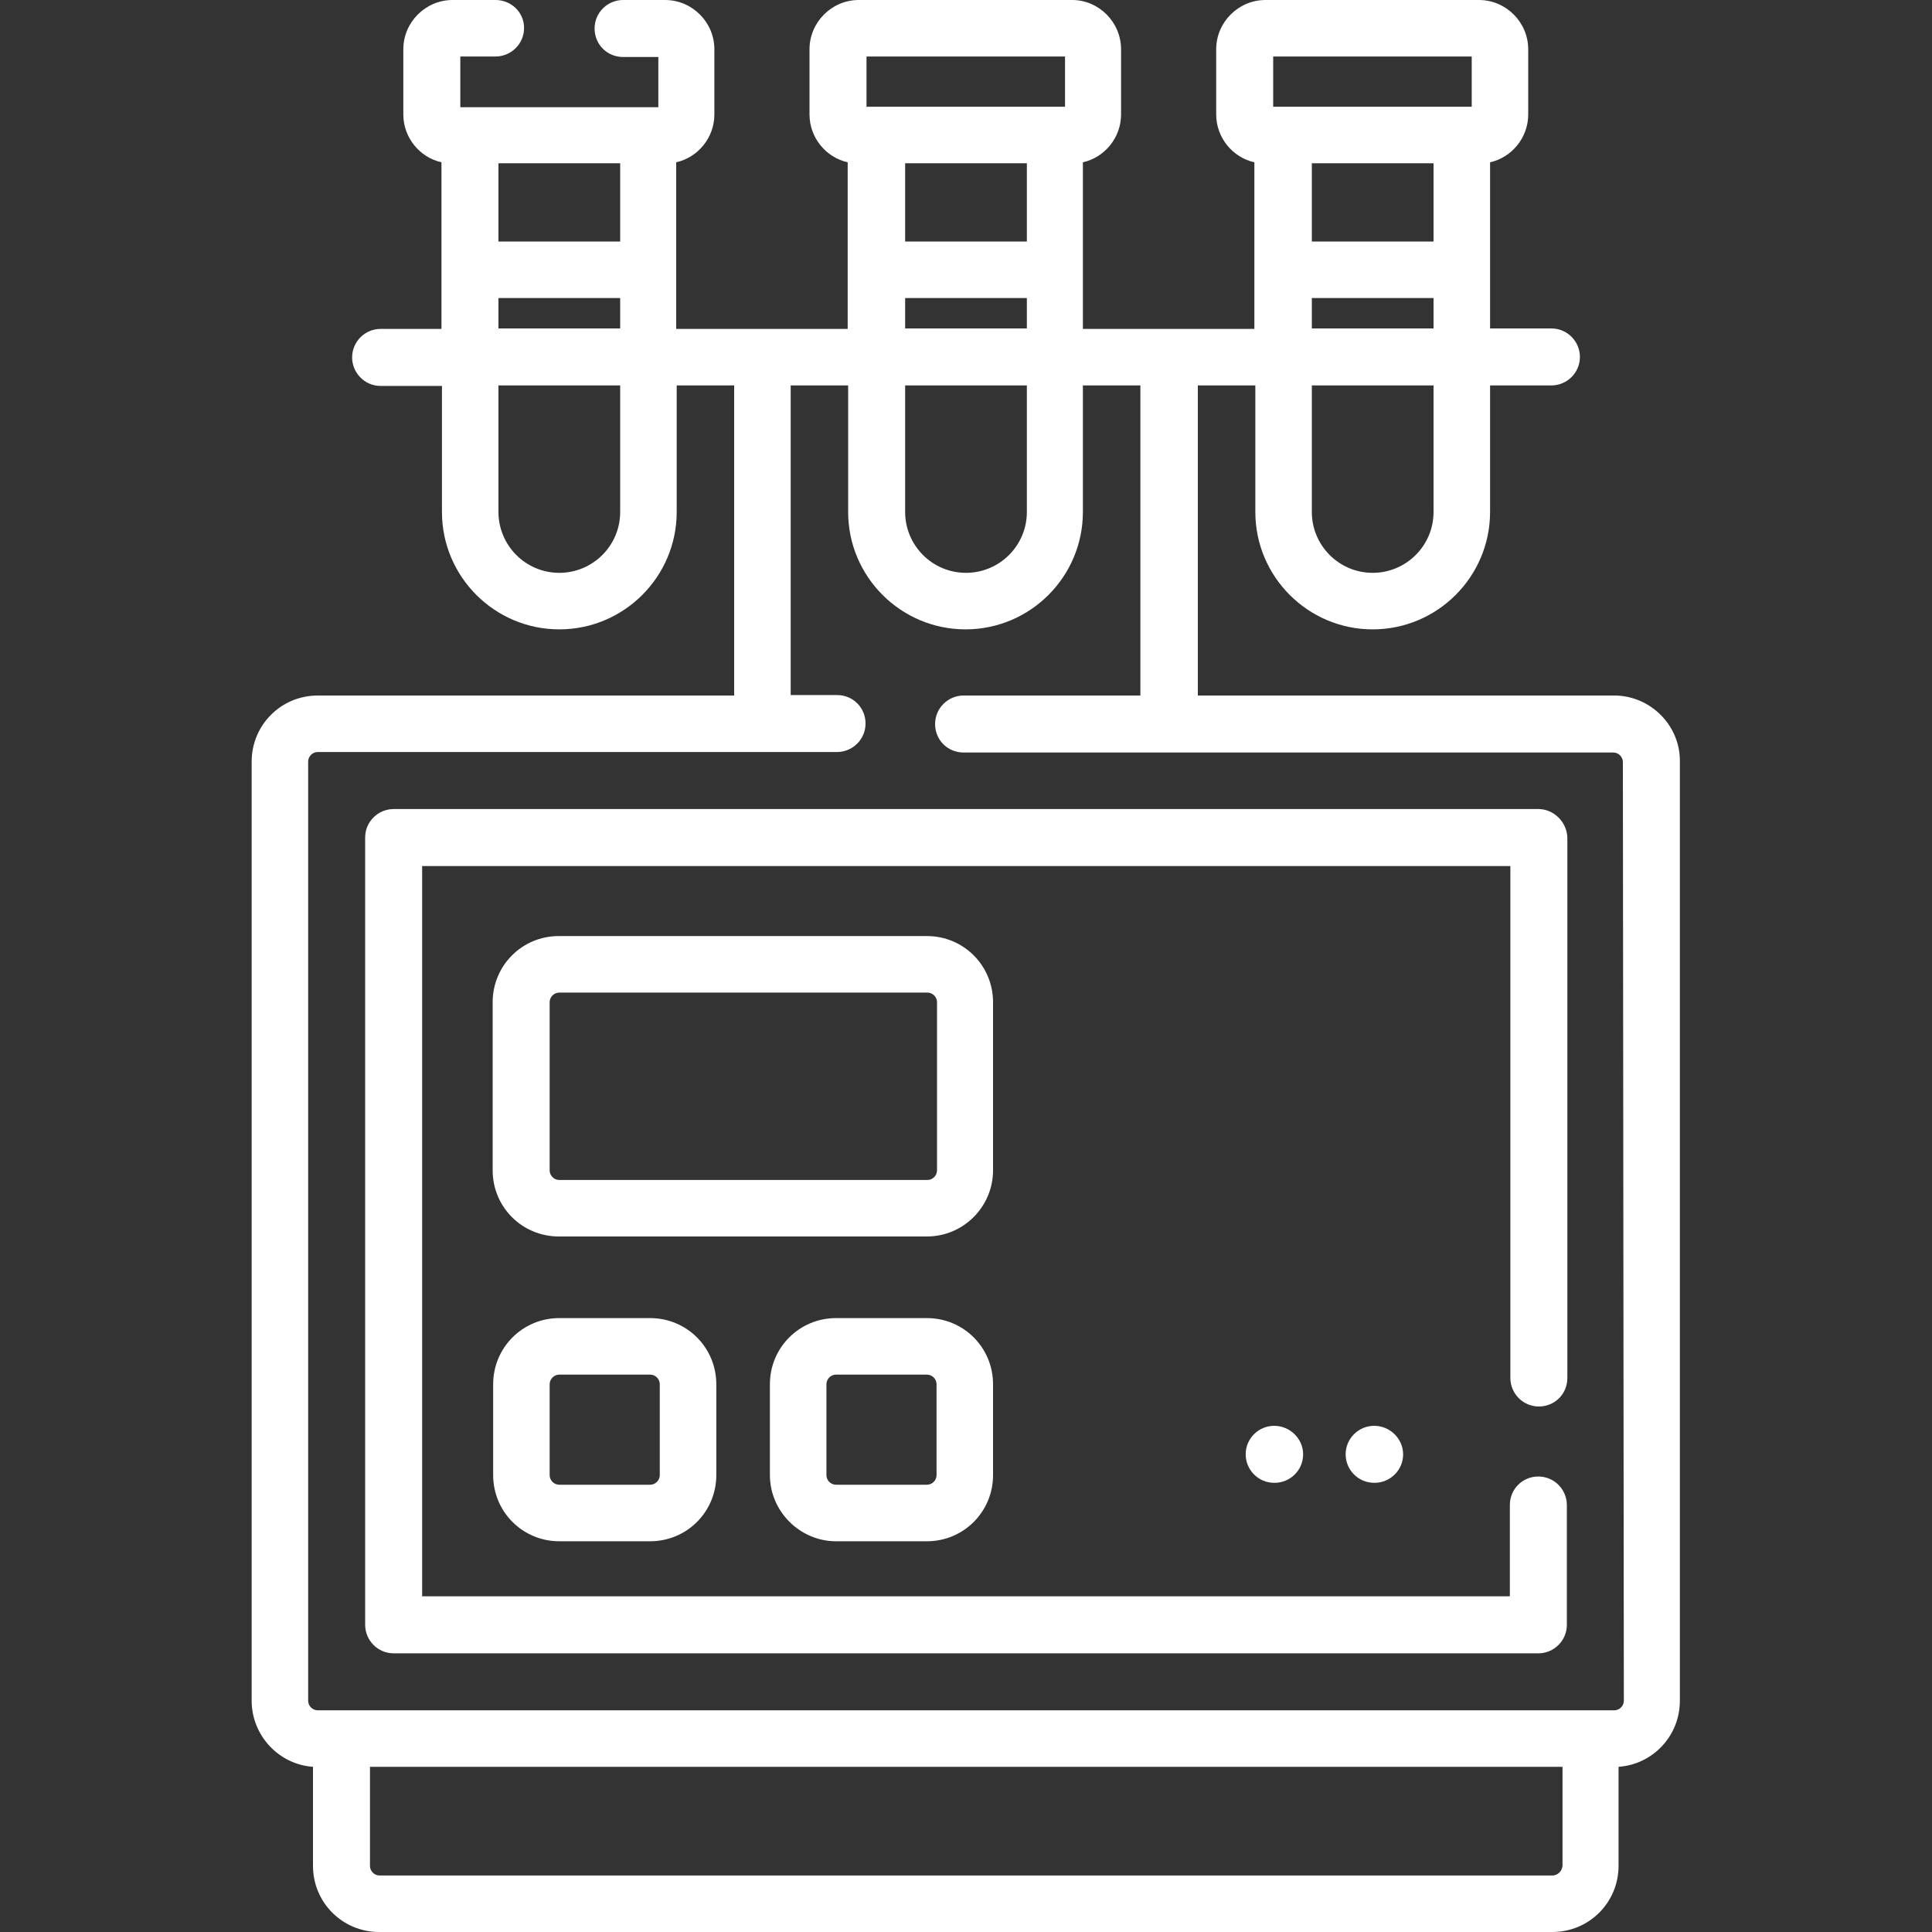 <svg width="50" height="50" viewBox="0 0 50 50" fill="none" xmlns="http://www.w3.org/2000/svg">
    <rect x="0" y="0" width="50" height="50" fill="#333333" stroke="none"/>
    <path d="M41.775 18H31V9.975H32.488V13.25C32.488 14.925 33.85 16.288 35.525 16.288C37.2 16.288 38.563 14.925 38.563 13.25V9.975H40.15C40.55 9.975 40.888 9.65 40.888 9.238C40.888 8.838 40.563 8.5 40.15 8.5H38.563V4.2C39.125 4.075 39.55 3.562 39.55 2.962V1.275C39.55 0.575 38.975 0 38.275 0H32.75C32.05 0 31.475 0.575 31.475 1.275V2.962C31.475 3.562 31.9 4.075 32.463 4.2V8.512H28.025V4.2C28.588 4.075 29.013 3.562 29.013 2.962V1.275C29.013 0.575 28.438 0 27.75 0H22.225C21.525 0 20.95 0.575 20.95 1.275V2.962C20.95 3.562 21.375 4.075 21.938 4.2V8.512H17.5V4.2C18.063 4.075 18.488 3.562 18.488 2.962V1.275C18.488 0.575 17.913 0 17.213 0H16.125C15.725 0 15.388 0.325 15.388 0.738C15.388 1.15 15.713 1.475 16.125 1.475H17.038V2.775H11.913V1.462H12.825C13.225 1.462 13.563 1.137 13.563 0.725C13.563 0.312 13.225 0 12.825 0H11.713C11.013 0 10.438 0.575 10.438 1.275V2.962C10.438 3.562 10.863 4.075 11.425 4.2V8.512H9.85C9.45 8.512 9.113 8.838 9.113 9.25C9.113 9.65 9.438 9.988 9.85 9.988H11.438V13.25C11.438 14.925 12.8 16.288 14.475 16.288C16.15 16.288 17.513 14.925 17.513 13.25V9.975H19V18H8.225C7.275 18 6.513 18.762 6.513 19.712V44.013C6.513 44.913 7.213 45.663 8.1 45.725V48.288C8.1 49.237 8.863 50 9.813 50H40.175C41.125 50 41.888 49.237 41.888 48.288V45.725C42.775 45.663 43.475 44.925 43.475 44.013V19.712C43.488 18.775 42.713 18 41.775 18ZM37.1 13.25C37.1 14.125 36.388 14.825 35.525 14.825C34.65 14.825 33.95 14.113 33.95 13.25V9.975H37.1V13.25ZM33.95 4.225H37.1V6.25H33.95V4.225ZM32.95 1.462H38.088V2.763H32.95V1.462ZM33.95 7.713H37.1V8.5H33.95V7.713ZM12.9 4.225H16.05V6.25H12.9V4.225ZM12.9 7.713H16.05V8.5H12.9V7.713ZM16.05 13.25C16.05 14.125 15.338 14.825 14.475 14.825C13.6 14.825 12.9 14.113 12.9 13.25V9.975H16.05V13.25ZM23.425 4.225H26.575V6.25H23.425V4.225ZM22.425 1.462H27.563V2.763H22.425V1.462ZM23.425 7.713H26.575V8.5H23.425V7.713ZM23.425 9.975H26.575V13.25C26.575 14.125 25.863 14.825 25 14.825C24.125 14.825 23.425 14.113 23.425 13.25V9.975ZM40.175 48.538H9.825C9.688 48.538 9.575 48.425 9.575 48.288V45.725H40.438V48.288C40.425 48.425 40.313 48.538 40.175 48.538ZM42.025 44.013C42.025 44.15 41.913 44.263 41.775 44.263H8.225C8.088 44.263 7.975 44.15 7.975 44.013V19.712C7.975 19.575 8.088 19.462 8.225 19.462H21.663C22.063 19.462 22.4 19.137 22.4 18.725C22.4 18.312 22.075 17.988 21.663 17.988H20.463V9.975H21.95V13.25C21.95 14.925 23.313 16.288 24.988 16.288C26.663 16.288 28.025 14.925 28.025 13.25V9.975H29.513V18H24.938C24.538 18 24.2 18.325 24.2 18.738C24.2 19.15 24.525 19.475 24.938 19.475H41.75C41.888 19.475 42 19.587 42 19.725L42.025 44.013Z" fill="white"/>
    <path d="M39.813 20.938H10.188C9.788 20.938 9.45 21.262 9.45 21.675V42.05C9.45 42.45 9.775 42.788 10.188 42.788H39.813C40.213 42.788 40.55 42.462 40.55 42.05V38.95C40.55 38.55 40.225 38.212 39.813 38.212C39.4 38.212 39.075 38.538 39.075 38.95V41.312H10.925V22.413H39.088V35.663C39.088 36.062 39.413 36.4 39.825 36.4C40.238 36.4 40.563 36.075 40.563 35.663V21.675C40.55 21.275 40.213 20.938 39.813 20.938Z" fill="white"/>
    <path d="M14.475 34.112C13.525 34.112 12.763 34.875 12.763 35.825V38.175C12.763 39.125 13.525 39.888 14.475 39.888H16.825C17.775 39.888 18.538 39.125 18.538 38.175V35.825C18.538 34.875 17.775 34.112 16.825 34.112H14.475ZM17.075 35.825V38.175C17.075 38.312 16.963 38.425 16.825 38.425H14.475C14.338 38.425 14.225 38.312 14.225 38.175V35.825C14.225 35.688 14.338 35.575 14.475 35.575H16.825C16.963 35.575 17.075 35.688 17.075 35.825Z" fill="white"/>
    <path d="M21.638 39.888H23.988C24.938 39.888 25.7 39.125 25.7 38.175V35.825C25.7 34.875 24.938 34.112 23.988 34.112H21.638C20.688 34.112 19.925 34.875 19.925 35.825V38.175C19.925 39.112 20.7 39.888 21.638 39.888ZM21.388 35.825C21.388 35.688 21.5 35.575 21.638 35.575H23.988C24.125 35.575 24.238 35.688 24.238 35.825V38.175C24.238 38.312 24.125 38.425 23.988 38.425H21.638C21.5 38.425 21.388 38.312 21.388 38.175V35.825Z" fill="white"/>
    <path d="M25.7 30.288V25.938C25.7 24.988 24.938 24.225 23.988 24.225H14.463C13.512 24.225 12.75 24.988 12.75 25.938V30.288C12.75 31.238 13.512 32 14.463 32H23.988C24.938 32 25.7 31.225 25.7 30.288ZM14.225 30.288V25.938C14.225 25.8 14.338 25.688 14.475 25.688H24C24.137 25.688 24.25 25.8 24.25 25.938V30.288C24.25 30.425 24.137 30.538 24 30.538H14.475C14.338 30.538 14.225 30.425 14.225 30.288Z" fill="white"/>
    <path d="M35.563 36.9C35.163 36.9 34.825 37.225 34.825 37.638C34.825 38.038 35.15 38.375 35.563 38.375H35.575C35.975 38.375 36.313 38.05 36.313 37.638C36.313 37.237 35.975 36.9 35.563 36.9Z" fill="white"/>
    <path d="M32.975 36.9C32.575 36.9 32.238 37.225 32.238 37.638C32.238 38.038 32.563 38.375 32.975 38.375H32.988C33.388 38.375 33.725 38.05 33.725 37.638C33.725 37.237 33.388 36.9 32.975 36.9Z" fill="white"/>
</svg>
